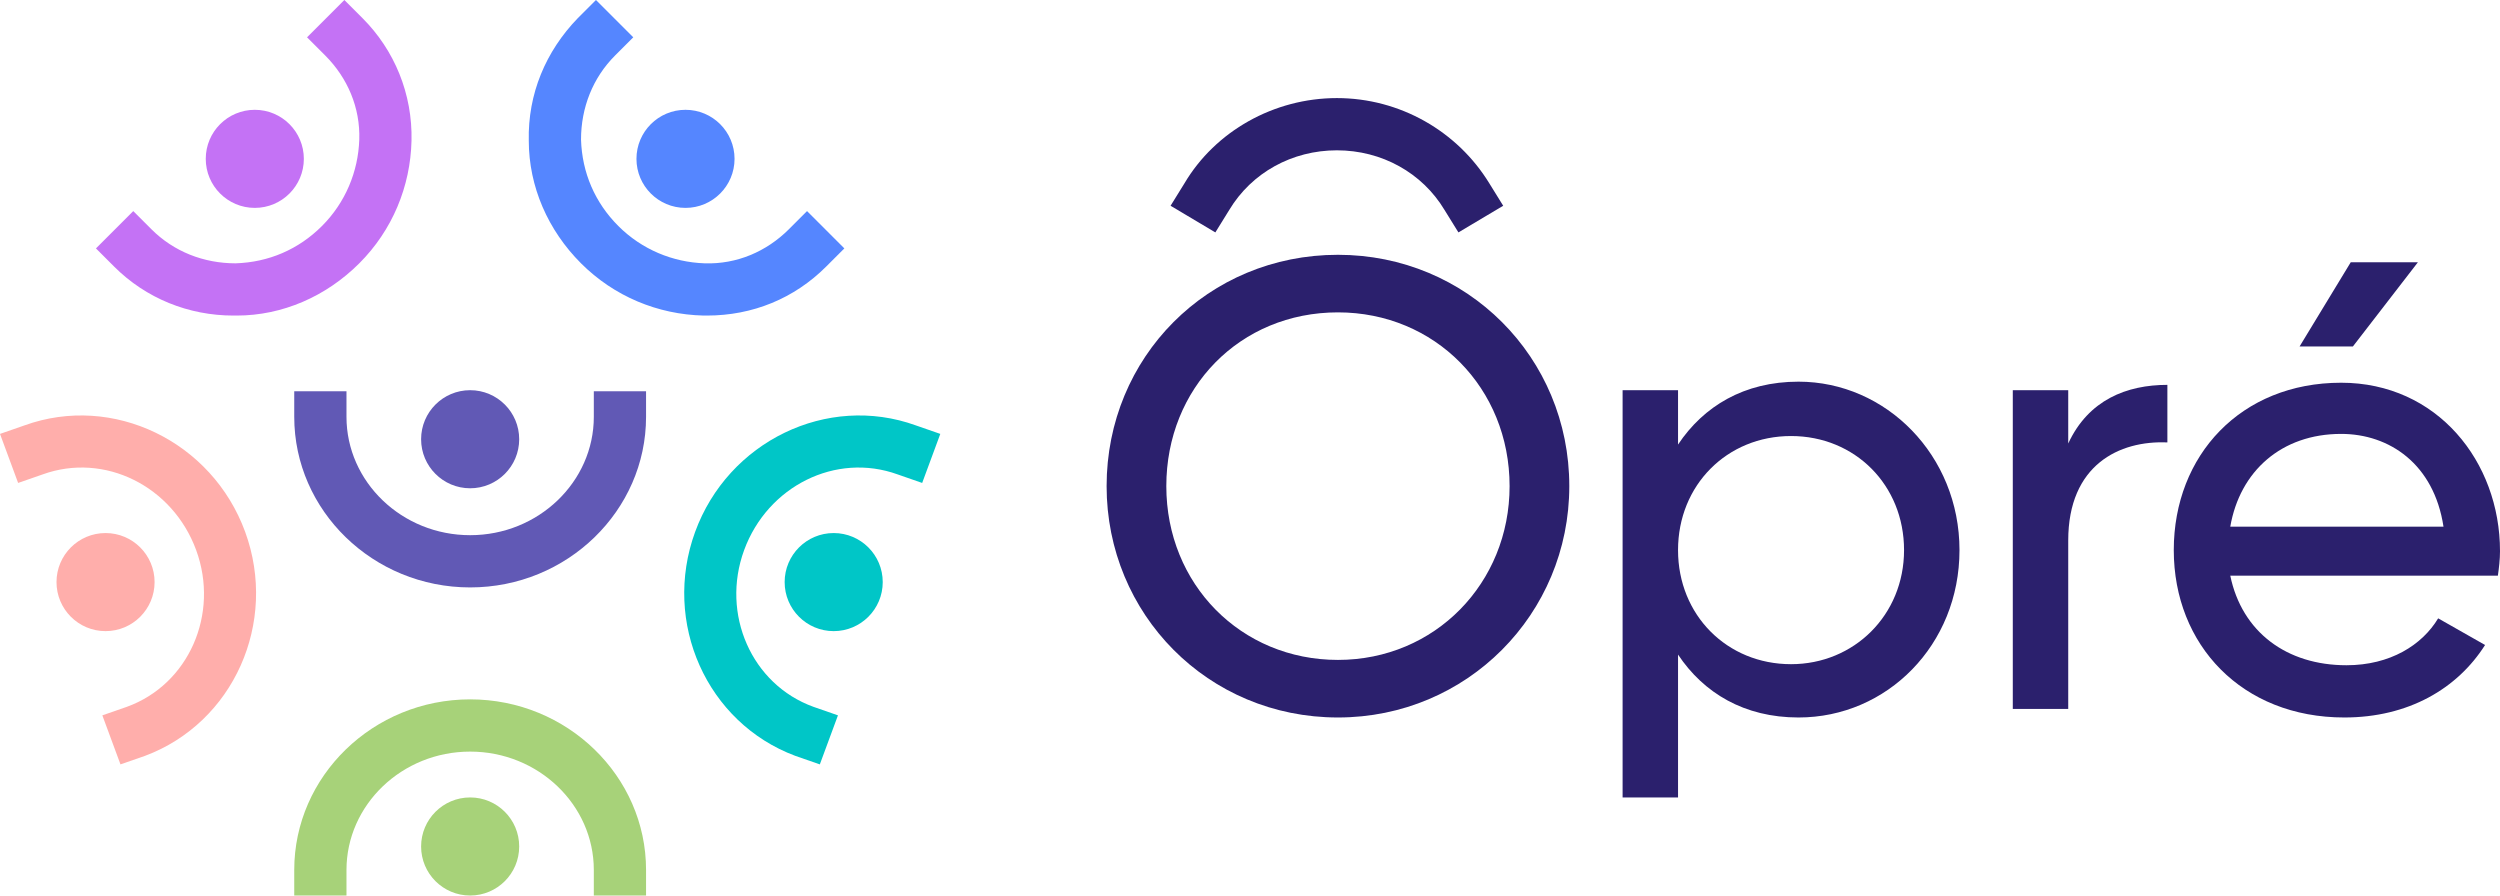 <?xml version="1.0" encoding="UTF-8"?> <!-- Generator: Adobe Illustrator 25.2.3, SVG Export Plug-In . SVG Version: 6.00 Build 0) --> <svg xmlns="http://www.w3.org/2000/svg" xmlns:xlink="http://www.w3.org/1999/xlink" version="1.1" id="Layer_1" x="0px" y="0px" viewBox="0 0 234.5 84" style="enable-background:new 0 0 234.5 84;" xml:space="preserve"> <style type="text/css"> .st0{fill:none;stroke:#2B206D;stroke-width:8;stroke-linecap:square;stroke-miterlimit:10;} .st1{fill:none;stroke:#A7D279;stroke-width:8;stroke-linecap:square;stroke-miterlimit:10;} .st2{fill:none;stroke:#5586FF;stroke-width:8;stroke-linecap:square;stroke-miterlimit:10;} .st3{fill:none;stroke:#C472F5;stroke-width:8;stroke-linecap:square;stroke-miterlimit:10;} .st4{fill:none;stroke:#00C6C7;stroke-width:8;stroke-linecap:square;stroke-miterlimit:10;} .st5{fill:none;stroke:#FFAEAB;stroke-width:8;stroke-linecap:square;stroke-miterlimit:10;} .st6{fill:#2B206D;} .st7{fill:#FFFFFF;} .st8{fill:#A7D279;} .st9{fill:#5586FF;} .st10{fill:#C472F5;} .st11{fill:#00C6C7;} .st12{fill:#FFAEAB;} .st13{fill:none;stroke:#FFFFFF;stroke-width:2;stroke-miterlimit:10;} .st14{fill:none;stroke:#2B206D;stroke-miterlimit:10;} .st15{fill:#6159B5;} </style> <g> <g> <g> <g> <g> <path class="st6" d="M103.8,45.6c0-12.1,9.5-21.7,21.7-21.7c12.1,0,21.7,9.6,21.7,21.7c0,12-9.6,21.7-21.7,21.7 C113.3,67.3,103.8,57.6,103.8,45.6z M141.6,45.6c0-9.2-7-16.3-16.1-16.3c-9.2,0-16.1,7.1-16.1,16.3c0,9.2,7,16.3,16.1,16.3 C134.6,61.9,141.6,54.7,141.6,45.6z"></path> <path class="st6" d="M183.8,51.6c0,8.9-6.8,15.7-15.1,15.7c-5.1,0-8.9-2.3-11.3-5.9v13.4h-5.2V36.6h5.2v5.1 c2.4-3.6,6.2-5.9,11.3-5.9C176.9,35.8,183.8,42.7,183.8,51.6z M178.6,51.6c0-6.1-4.6-10.7-10.6-10.7c-6,0-10.6,4.6-10.6,10.7 c0,6.1,4.6,10.7,10.6,10.7C173.9,62.3,178.6,57.7,178.6,51.6z"></path> <path class="st6" d="M203.3,36.1v5.4c-4.5-0.2-9.3,2.1-9.3,9.2v15.8h-5.2V36.6h5.2v5C195.9,37.5,199.5,36.1,203.3,36.1z"></path> <path class="st6" d="M220.1,62.4c4.1,0,7.1-1.9,8.6-4.4l4.4,2.5c-2.6,4.1-7.2,6.8-13.2,6.8c-9.6,0-16-6.8-16-15.7 c0-8.9,6.3-15.7,15.7-15.7c9,0,14.9,7.4,14.9,15.8c0,0.8-0.1,1.6-0.2,2.3h-25.1C210.3,59.3,214.5,62.4,220.1,62.4z M209.2,49.4 h20c-0.9-5.9-5.1-8.7-9.6-8.7C214,40.7,210.1,44.2,209.2,49.4z M220.7,32.5h-5l4.8-7.9h6.3L220.7,32.5z"></path> </g> <path class="st6" d="M136.8,21.8l-1.3-2.1c-2.1-3.5-5.9-5.6-10.1-5.6s-8,2.1-10.1,5.6l-1.3,2.1l-4.2-2.5l1.3-2.1 c2.9-4.9,8.4-8,14.3-8c5.9,0,11.3,3.1,14.3,8l1.3,2.1L136.8,21.8z"></path> </g> </g> </g> <g> <g> <g> <path class="st9" d="M66.3,29.6c-0.1,0-0.2,0-0.3,0c-4.3-0.1-8.4-1.8-11.5-4.9c-3.1-3.1-4.9-7.2-4.9-11.5 c-0.1-4.4,1.6-8.4,4.6-11.5L55.9,0l3.5,3.5l-1.7,1.7c-2.1,2.1-3.2,4.9-3.2,7.9c0.1,3.1,1.3,5.9,3.5,8.1c2.2,2.2,5.1,3.4,8.1,3.5 c3,0.1,5.8-1.1,7.9-3.2l1.7-1.7l3.5,3.5l-1.7,1.7C74.5,28,70.6,29.6,66.3,29.6z"></path> <circle class="st9" cx="64.3" cy="14.9" r="4.6"></circle> </g> <g> <path class="st10" d="M21.9,29.6c-4.2,0-8.2-1.6-11.2-4.6L9,23.3l3.5-3.5l1.7,1.7c2.1,2.1,4.9,3.2,7.9,3.2 c3.1-0.1,5.9-1.3,8.1-3.5s3.4-5.1,3.5-8.1c0.1-3-1.1-5.8-3.2-7.9l-1.7-1.7L32.3,0L34,1.7c3,3,4.7,7.1,4.6,11.5 c-0.1,4.3-1.8,8.4-4.9,11.5c-3.1,3.1-7.2,4.9-11.5,4.9C22.1,29.6,22,29.6,21.9,29.6z"></path> <circle class="st10" cx="23.9" cy="14.9" r="4.6"></circle> </g> </g> <g> <path class="st8" d="M60.6,84h-4.9v-2.4c0-6.1-5.2-11.1-11.6-11.1s-11.6,5-11.6,11.1V84h-4.9v-2.4c0-8.8,7.4-16,16.5-16 s16.5,7.2,16.5,16V84z"></path> <circle class="st8" cx="44.1" cy="79.4" r="4.6"></circle> </g> <g> <path class="st15" d="M44.1,55.1c-9.1,0-16.5-7.2-16.5-16v-2.4h4.9v2.4c0,6.1,5.2,11.1,11.6,11.1s11.6-5,11.6-11.1v-2.4h4.9v2.4 C60.6,47.9,53.2,55.1,44.1,55.1z"></path> <circle class="st15" cx="44.1" cy="41.2" r="4.6"></circle> </g> <g> <g> <path class="st11" d="M65.2,49.9c3.1-8.5,12.4-13,20.7-10l2.3,0.8l-1.7,4.6l-2.3-0.8c-5.8-2.1-12.2,1.1-14.4,7.1 s0.7,12.6,6.5,14.7l2.3,0.8l-1.7,4.6l-2.3-0.8C66.3,67.8,62.1,58.4,65.2,49.9z"></path> <circle class="st11" cx="78.2" cy="54.6" r="4.6"></circle> </g> <g> <path class="st12" d="M23,49.9c-3.1-8.5-12.4-13-20.7-10L0,40.7l1.7,4.6L4,44.5c5.8-2.1,12.2,1.1,14.4,7.1s-0.7,12.6-6.5,14.7 l-2.3,0.8l1.7,4.6l2.3-0.8C21.9,67.8,26.1,58.4,23,49.9z"></path> <circle class="st12" cx="9.9" cy="54.6" r="4.6"></circle> </g> </g> </g> </g> </svg> 